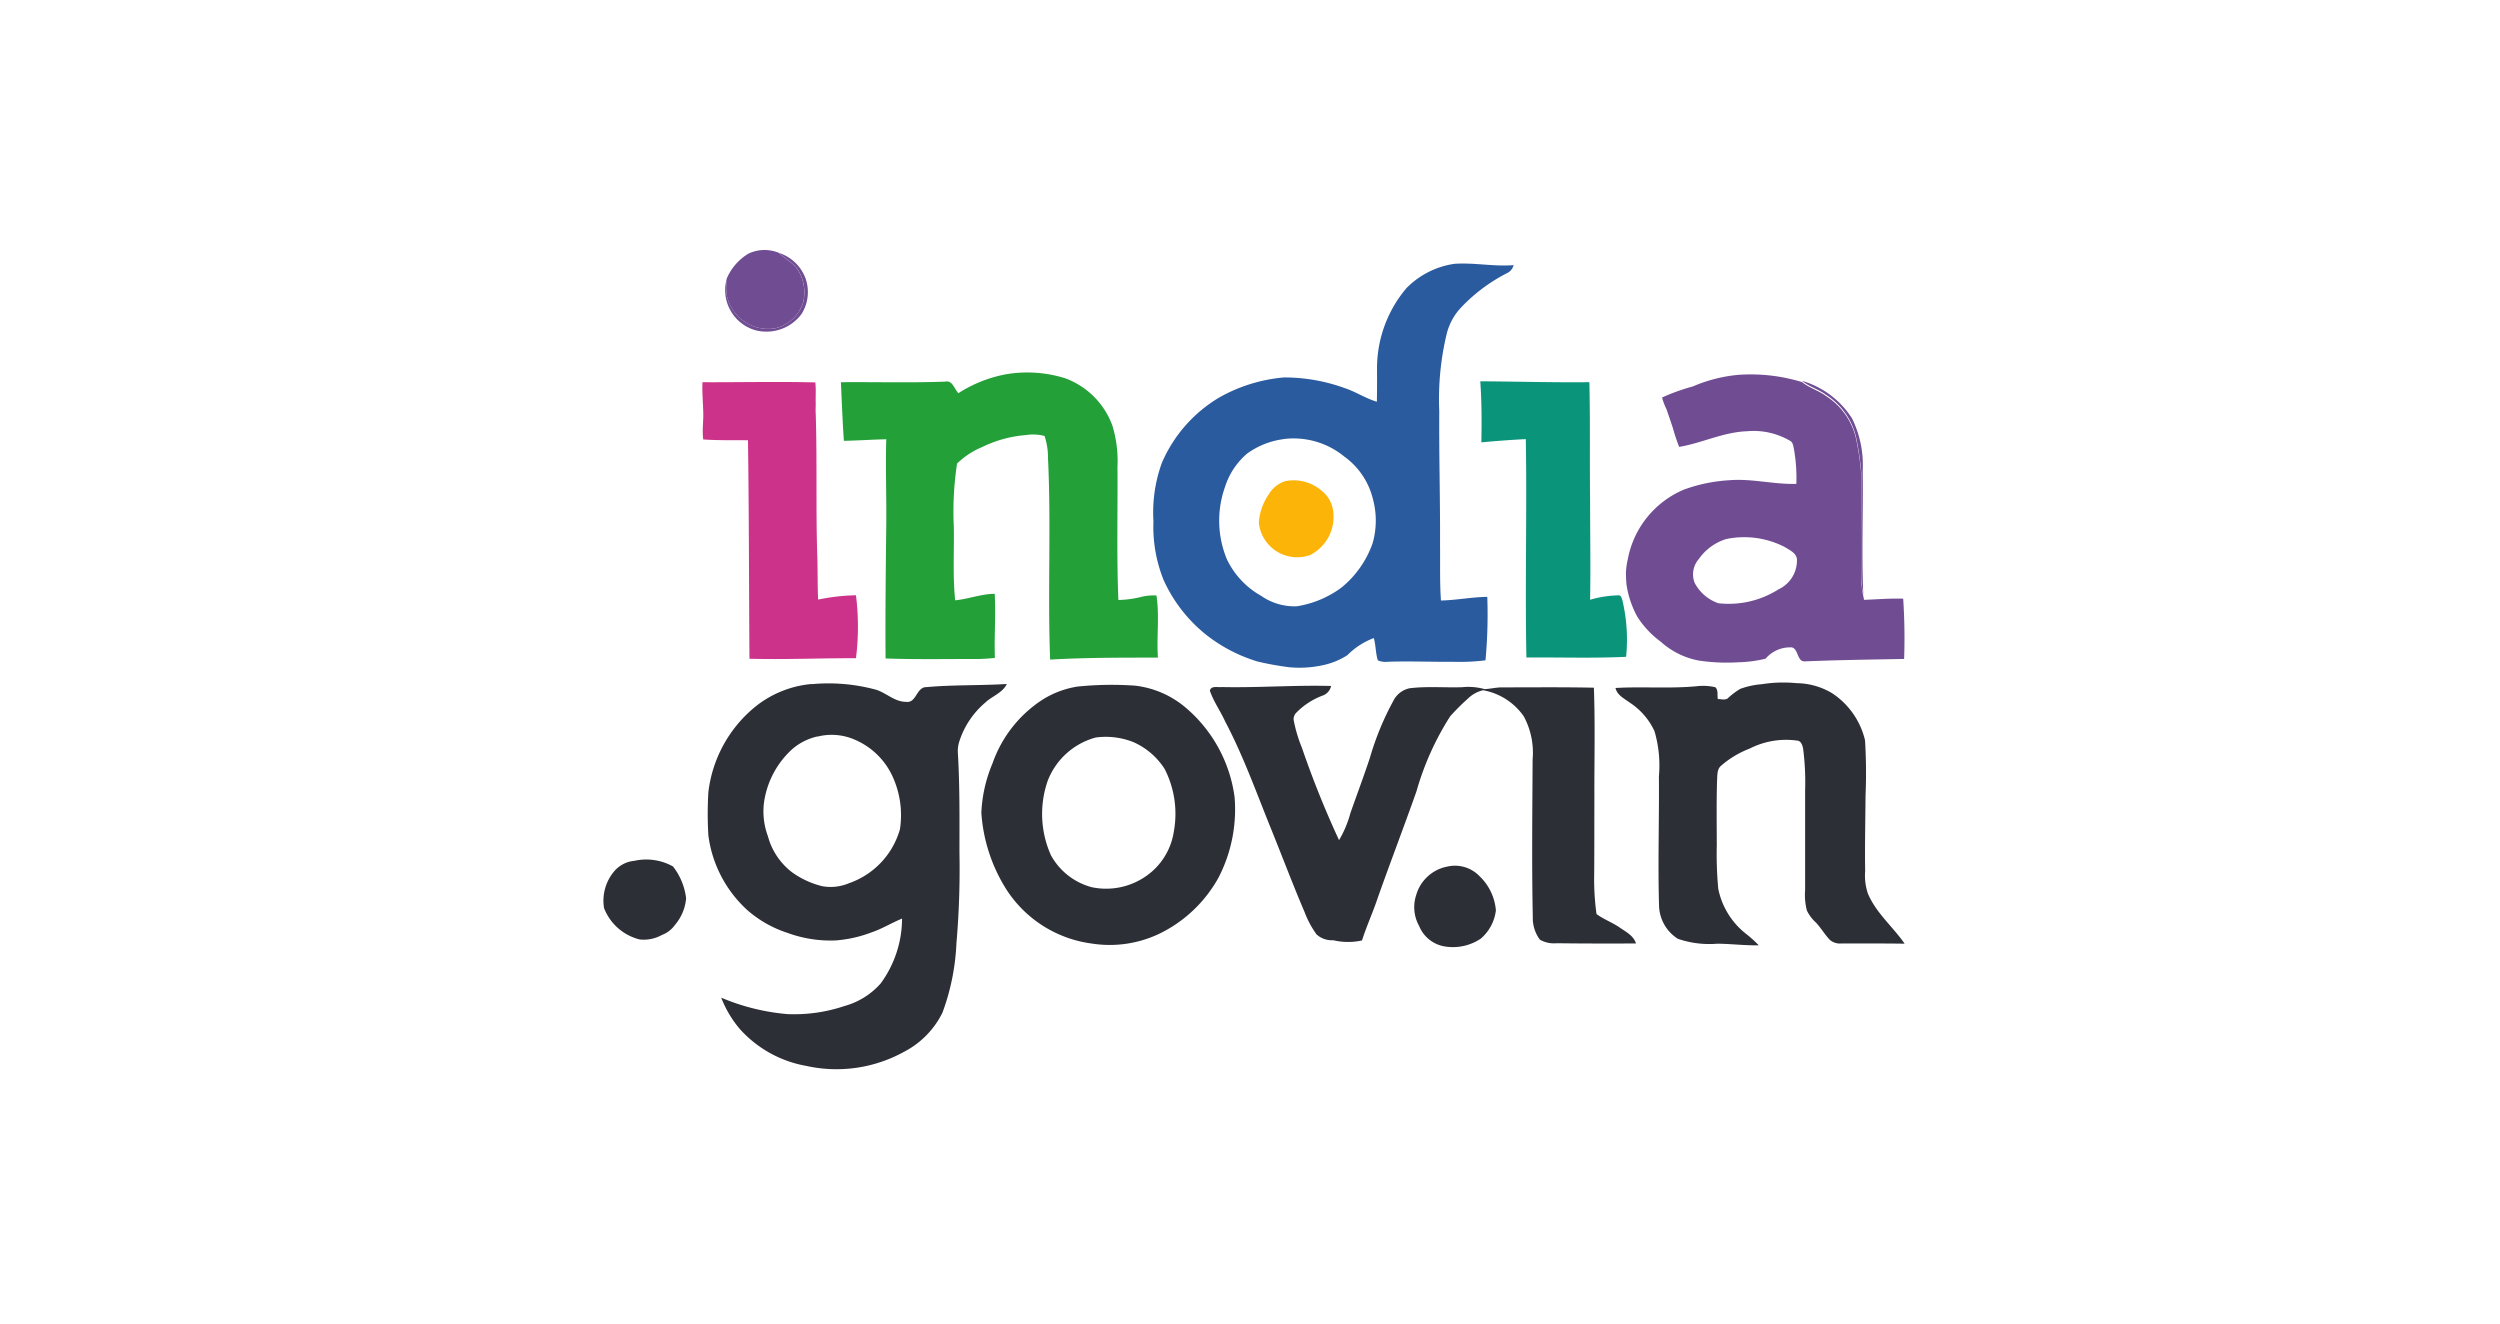 <svg xmlns="http://www.w3.org/2000/svg" width="170" height="90" viewBox="0 0 170 90">
  <g id="ind.gov.in-normal" transform="translate(20477 24564)">
    <rect id="Rectangle_22003" data-name="Rectangle 22003" width="170" height="90" transform="translate(-20477 -24564)" fill="none"/>
    <g id="Indiagovin" transform="translate(-20436 -24547)">
      <g id="_704d93ff" data-name="#704d93ff" transform="translate(8.382)">
        <path id="path3" d="M148.023,40.552a2.56,2.56,0,0,1,2.066-.039c.422.428,1.011.688,1.324,1.219a2.949,2.949,0,0,1,.326,2.1,2.6,2.6,0,0,1-1.929,1.81,2.874,2.874,0,0,1-3.292-2.322,4.819,4.819,0,0,1,.016-1.071A3.635,3.635,0,0,1,148.023,40.552Z" transform="translate(-146.495 -40.314)" fill="#704d93"/>
        <path id="path5" d="M682.41,112.756a11.95,11.95,0,0,1,4.34.494c.481.4,1.107.56,1.605.934a4.666,4.666,0,0,1,2.1,3.089,17.968,17.968,0,0,1,.318,2.286c0,2.34-.032,4.68-.006,7.02a6.127,6.127,0,0,0,.142,1.2c.013.069.04.208.053.277.887-.032,1.774-.108,2.663-.08a40.864,40.864,0,0,1,.064,4.1c-2.243.041-4.486.071-6.726.163-.618.061-.423-1.025-1.053-.951a2.18,2.18,0,0,0-1.643.77,8.679,8.679,0,0,1-1.872.245,12.719,12.719,0,0,1-2.7-.123,5.338,5.338,0,0,1-2.561-1.281,6.326,6.326,0,0,1-1.585-1.688,6.564,6.564,0,0,1-.739-2.191l-.01-.114c-.008-.148-.021-.246-.022-.383s0,0-.009-.283a5.141,5.141,0,0,1,.13-.946,6.411,6.411,0,0,1,3.825-4.737,10.741,10.741,0,0,1,3.078-.634c1.528-.128,3.033.295,4.558.247a11.268,11.268,0,0,0-.164-2.362c-.046-.213-.062-.474-.287-.579a4.9,4.9,0,0,0-2.919-.636c-1.6.06-3.04.8-4.6,1.063a12.877,12.877,0,0,1-.426-1.284c-.152-.458-.289-.857-.443-1.3a3.806,3.806,0,0,1-.291-.776,13.758,13.758,0,0,1,2.086-.749,10.17,10.17,0,0,1,3.092-.79M681.6,123.92a3.542,3.542,0,0,0-1.875,1.365,1.571,1.571,0,0,0-.27,1.638,2.9,2.9,0,0,0,1.6,1.364,6.309,6.309,0,0,0,4.091-.945A2.162,2.162,0,0,0,686.4,125.4c.039-.5-.489-.718-.84-.941A6.022,6.022,0,0,0,681.6,123.92Z" transform="translate(-613.59 -104.267)" fill="#704d93"/>
      </g>
      <g id="_2d2f37ff" data-name="#2d2f37ff" transform="translate(0 0.2)">
        <path id="path8" d="M149.2,42.02a2.884,2.884,0,0,1,1.754,1.617,2.794,2.794,0,0,1-.226,2.531,2.971,2.971,0,0,1-3.168,1.1,2.838,2.838,0,0,1-1.914-3.515,4.817,4.817,0,0,0-.016,1.071,2.874,2.874,0,0,0,3.292,2.322,2.6,2.6,0,0,0,1.929-1.81,2.949,2.949,0,0,0-.326-2.1c-.314-.531-.9-.791-1.324-1.219Z" transform="translate(-137.221 -42.02)" fill="#704d93"/>
        <path id="path10" d="M777.18,117.09a6.029,6.029,0,0,1,3.393,2.546,7.147,7.147,0,0,1,.73,3.518c.042,2.823-.087,5.646.041,8.468a6.132,6.132,0,0,1-.141-1.2c-.026-2.34.008-4.68.006-7.02a17.968,17.968,0,0,0-.318-2.286,4.666,4.666,0,0,0-2.1-3.089C778.287,117.65,777.661,117.491,777.18,117.09Z" transform="translate(-695.638 -108.391)" fill="#704d93"/>
        <path id="path14" d="M142.762,295.794a12.342,12.342,0,0,1,4.4.377c.7.218,1.264.827,2.037.823.707.112.7-1.014,1.385-1,1.818-.166,3.648-.1,5.47-.215-.3.618-1.01.825-1.482,1.279a5.774,5.774,0,0,0-1.769,2.689,2.137,2.137,0,0,0-.081.7c.136,2.265.11,4.535.109,6.8a59.1,59.1,0,0,1-.207,6.192,15.459,15.459,0,0,1-.949,4.69,5.959,5.959,0,0,1-2.611,2.662,9.5,9.5,0,0,1-6.657.958,7.908,7.908,0,0,1-4.52-2.519,7.437,7.437,0,0,1-1.257-2.12,14.723,14.723,0,0,0,4.492,1.117,10.7,10.7,0,0,0,3.891-.549,5.081,5.081,0,0,0,2.458-1.531,7.5,7.5,0,0,0,1.457-4.414c-.7.284-1.341.688-2.056.93a8.659,8.659,0,0,1-2.47.556,8.483,8.483,0,0,1-3.254-.51,7.8,7.8,0,0,1-2.758-1.567,8.323,8.323,0,0,1-2.633-5.061,24.519,24.519,0,0,1,0-2.947,8.838,8.838,0,0,1,3.122-5.753,7.139,7.139,0,0,1,3.889-1.6m.4,3.568a3.949,3.949,0,0,0-1.7.854,6.031,6.031,0,0,0-1.927,3.633,4.825,4.825,0,0,0,.263,2.29,4.594,4.594,0,0,0,1.624,2.444,5.965,5.965,0,0,0,2.052.956,3.2,3.2,0,0,0,1.843-.2,5.453,5.453,0,0,0,3.462-3.675,6.307,6.307,0,0,0-.5-3.577,4.961,4.961,0,0,0-2.539-2.492A3.911,3.911,0,0,0,143.164,299.362Z" transform="translate(-128.588 -266.469)" fill="#2d2f37"/>
        <path id="path16" d="M677.215,294.751a5.514,5.514,0,0,1,1.489-.322,9.206,9.206,0,0,1,2.339-.069,4.81,4.81,0,0,1,2.411.674,5.286,5.286,0,0,1,2.253,3.21,36.411,36.411,0,0,1,.035,3.764c-.012,1.713-.053,3.427-.026,5.141a3.782,3.782,0,0,0,.185,1.514c.552,1.324,1.7,2.255,2.5,3.413-1.438-.023-2.876-.009-4.314-.015a1.031,1.031,0,0,1-.787-.26c-.339-.364-.594-.8-.932-1.161a2.7,2.7,0,0,1-.613-.814,4.2,4.2,0,0,1-.122-1.389q0-3.4,0-6.789a17.9,17.9,0,0,0-.133-2.822c-.043-.208-.111-.48-.339-.55a5.45,5.45,0,0,0-3.3.534A6.508,6.508,0,0,0,675.889,300c-.255.247-.218.627-.243.951-.046,1.482-.022,2.966-.02,4.448a25.615,25.615,0,0,0,.1,2.938,5.188,5.188,0,0,0,1.885,3.065,8.17,8.17,0,0,1,.872.786c-.934.015-1.863-.1-2.8-.112a6.613,6.613,0,0,1-2.7-.331A2.752,2.752,0,0,1,671.7,309.5c-.085-2.932.016-5.865-.009-8.8a8.313,8.313,0,0,0-.3-3.074,4.655,4.655,0,0,0-1.681-1.943c-.372-.277-.859-.5-.972-.995,1.883-.11,3.779.064,5.66-.133a3.586,3.586,0,0,1,1.134.084c.209.207.115.536.164.8.213,0,.45.083.651-.026A5.136,5.136,0,0,1,677.215,294.751Z" transform="translate(-599.885 -265.105)" fill="#2d2f37"/>
        <path id="path18" d="M303.267,295.8a23,23,0,0,1,3.923-.063,6.469,6.469,0,0,1,3.42,1.475,9.655,9.655,0,0,1,3.349,6.107,10.1,10.1,0,0,1-1.088,5.463,9.166,9.166,0,0,1-3.948,3.785,7.828,7.828,0,0,1-4.669.708,8.173,8.173,0,0,1-5.815-3.682,11.134,11.134,0,0,1-1.7-5.218,9.687,9.687,0,0,1,.759-3.352,8.506,8.506,0,0,1,3.323-4.283,6.3,6.3,0,0,1,2.445-.939m1.245,3.464a4.857,4.857,0,0,0-3.256,2.931,6.873,6.873,0,0,0,.219,5.081,4.486,4.486,0,0,0,2.762,2.164,4.734,4.734,0,0,0,3.6-.682,4.507,4.507,0,0,0,1.989-3.088,6.7,6.7,0,0,0-.618-4.261,4.828,4.828,0,0,0-2.133-1.835,5.1,5.1,0,0,0-2.559-.311Z" transform="translate(-271.007 -266.313)" fill="#2d2f37"/>
        <path id="path20" d="M432.12,296.294c2.485.056,4.971-.14,7.455-.073a.908.908,0,0,1-.508.628,4.909,4.909,0,0,0-1.842,1.172.634.634,0,0,0-.2.5,9.717,9.717,0,0,0,.564,1.9,64.962,64.962,0,0,0,2.525,6.283,7.249,7.249,0,0,0,.775-1.846c.44-1.251.906-2.491,1.322-3.75a19.267,19.267,0,0,1,1.594-3.873,1.6,1.6,0,0,1,1.112-.859c1.182-.144,2.375-.033,3.561-.07a4.111,4.111,0,0,1,1.537.13c.387-.02.769-.115,1.158-.119,2.09,0,4.18-.023,6.27.021.091,2.482.026,4.965.034,7.449-.006,1.719,0,3.439-.012,5.157a17.447,17.447,0,0,0,.157,2.785c.486.363,1.066.567,1.565.91.431.3.95.553,1.121,1.092-1.8.006-3.592.008-5.388-.016a1.948,1.948,0,0,1-1.144-.239,2.45,2.45,0,0,1-.487-1.532c-.074-3.577-.03-7.154-.012-10.732a5.2,5.2,0,0,0-.6-2.923,4.282,4.282,0,0,0-2.773-1.778,2.232,2.232,0,0,0-1.06.6,14.462,14.462,0,0,0-1.175,1.176,19.2,19.2,0,0,0-2.29,5.1c-.848,2.4-1.761,4.782-2.613,7.183-.328,1-.771,1.954-1.09,2.955a4.372,4.372,0,0,1-1.957-.014,1.55,1.55,0,0,1-1.138-.4,6.554,6.554,0,0,1-.81-1.513c-.792-1.851-1.5-3.737-2.255-5.6-1.007-2.477-1.9-5.005-3.152-7.374-.319-.707-.785-1.345-1.034-2.083C431.41,296.184,431.861,296.328,432.12,296.294Z" transform="translate(-390.059 -266.775)" fill="#2d2f37"/>
        <path id="path22" d="M76.982,397.671a3.723,3.723,0,0,1,2.635.384,4.333,4.333,0,0,1,.891,2.168,3.217,3.217,0,0,1-.77,1.82,1.906,1.906,0,0,1-.875.669,2.549,2.549,0,0,1-1.513.305,3.5,3.5,0,0,1-2.424-2.136,3.1,3.1,0,0,1,.672-2.476A2.042,2.042,0,0,1,76.982,397.671Z" transform="translate(-74.852 -356.334)" fill="#2d2f37"/>
        <path id="path24" d="M552.236,401.03a2.313,2.313,0,0,1,2.17.656,3.613,3.613,0,0,1,1.114,2.325,3,3,0,0,1-1.034,1.928,3.4,3.4,0,0,1-2.415.531,2.269,2.269,0,0,1-1.768-1.392,2.617,2.617,0,0,1-.2-2.115,2.735,2.735,0,0,1,2.136-1.933Z" transform="translate(-494.799 -359.307)" fill="#2d2f37"/>
      </g>
      <g id="_2b5b9fff" data-name="#2b5b9fff" transform="translate(37.434 0.92)">
        <path id="path27" d="M415.185,49.818a5.716,5.716,0,0,1,3.24-1.625c1.339-.092,2.675.2,4.017.09a.81.81,0,0,1-.419.53,11.513,11.513,0,0,0-3.158,2.356,4.047,4.047,0,0,0-.978,1.81,19.014,19.014,0,0,0-.5,5.238c-.021,3.042.068,6.083.053,9.125.015,1.248-.025,2.5.061,3.747,1.055-.022,2.1-.238,3.152-.247a33.789,33.789,0,0,1-.123,4.314,14.353,14.353,0,0,1-2.219.1c-1.482.014-2.965-.054-4.446,0a1.275,1.275,0,0,1-.656-.1c-.153-.491-.133-1.019-.274-1.514a4.976,4.976,0,0,0-1.794,1.163,5.019,5.019,0,0,1-1.754.7,7.385,7.385,0,0,1-2.206.121,20.531,20.531,0,0,1-2.147-.388,10.608,10.608,0,0,1-3.393-1.737,10.072,10.072,0,0,1-3-3.809,9.694,9.694,0,0,1-.69-3.991,9.871,9.871,0,0,1,.576-3.98,9.561,9.561,0,0,1,3.881-4.427,10.816,10.816,0,0,1,4.426-1.375,12.117,12.117,0,0,1,4.11.72c.761.25,1.434.708,2.2.932.015-.72.013-1.438.011-2.157a8.441,8.441,0,0,1,2.021-5.591m-8.43,10.3a5.4,5.4,0,0,0-2.429.978,4.95,4.95,0,0,0-1.5,2.267,6.848,6.848,0,0,0,.131,4.923,5.643,5.643,0,0,0,2.327,2.48,3.942,3.942,0,0,0,2.435.709,6.9,6.9,0,0,0,3.047-1.287,6.794,6.794,0,0,0,2.1-3.007,5.6,5.6,0,0,0,.023-2.978,5.027,5.027,0,0,0-1.967-2.92A5.43,5.43,0,0,0,406.755,60.116Z" transform="translate(-397.951 -48.174)" fill="#2b5b9f"/>
      </g>
      <g id="_24a039ff" data-name="#24a039ff" transform="translate(16.18 8.331)">
        <path id="path30" d="M225.637,112.424a8.629,8.629,0,0,1,4.063.269,5.4,5.4,0,0,1,3.2,3.209,8.239,8.239,0,0,1,.349,2.8c.023,3.022-.063,6.046.061,9.066a7.009,7.009,0,0,0,1.537-.207,3.461,3.461,0,0,1,1.053-.1c.216,1.4,0,2.818.1,4.226-2.444,0-4.889-.007-7.33.133-.178-4.571.076-9.149-.147-13.718a4.585,4.585,0,0,0-.234-1.487,3,3,0,0,0-1.255-.062,8.17,8.17,0,0,0-2.994.818,5.443,5.443,0,0,0-1.7,1.118,21.746,21.746,0,0,0-.221,4.3c.032,1.667-.08,3.342.094,5,.907-.087,1.77-.436,2.686-.443.085,1.451-.039,2.905.014,4.358a11.951,11.951,0,0,1-1.625.076c-1.936,0-3.875.034-5.81-.036-.023-3.024.015-6.05.048-9.076.021-1.943-.057-3.888,0-5.83-.962.021-1.921.087-2.883.106-.089-1.328-.143-2.657-.2-3.986,2.362-.021,4.727.049,7.088-.04.5-.11.621.5.9.786A9.075,9.075,0,0,1,225.637,112.424Z" transform="translate(-214.44 -112.299)" fill="#24a039"/>
      </g>
      <g id="_cd328aff" data-name="#cd328aff" transform="translate(6.76 8.974)">
        <path id="path33" d="M132.639,117.857c2.541.012,5.133-.052,7.673.014.055.475.013.949.027,1.436.006.222-.018.443,0,.659.106,3.274,0,6.55.111,9.822.027.95.011,1.9.053,2.85a13.829,13.829,0,0,1,2.574-.294,17.232,17.232,0,0,1,0,4.28c-2.414-.008-4.83.1-7.243.037-.035-4.953-.029-9.906-.1-14.858-.98-.007-2.055.014-3.042-.053-.09-.632.038-1.366-.006-2.017C132.669,119.107,132.61,118.483,132.639,117.857Z" transform="translate(-132.631 -117.84)" fill="#cd328a"/>
      </g>
      <g id="_0a957aff" data-name="#0a957aff" transform="translate(59.659 8.929)">
        <path id="path36" d="M588.85,117.45c2.473.012,4.946.087,7.419.06.061,2.693.016,5.388.049,8.081,0,2.237.04,4.475,0,6.713a7.378,7.378,0,0,1,1.918-.3c.176-.029.225.179.27.3a11.692,11.692,0,0,1,.261,3.88c-2.257.109-4.521.026-6.78.048-.1-4.949.044-9.9-.041-14.851-1.01.05-2.018.126-3.024.22C588.952,120.222,588.946,118.833,588.85,117.45Z" transform="translate(-588.85 -117.45)" fill="#0a957a"/>
      </g>
      <g id="_fcb408ff" data-name="#fcb408ff" transform="translate(44.6 15.645)">
        <path id="path39" d="M460.754,175.154a2.921,2.921,0,0,1,2.523.722,2.058,2.058,0,0,1,.718,1.412,2.9,2.9,0,0,1-1.586,2.9A2.625,2.625,0,0,1,458.93,178a3.779,3.779,0,0,1,.658-1.915A2.007,2.007,0,0,1,460.754,175.154Z" transform="translate(-458.93 -175.086)" fill="#fcb408"/>
      </g>
    </g>
  </g>
</svg>
